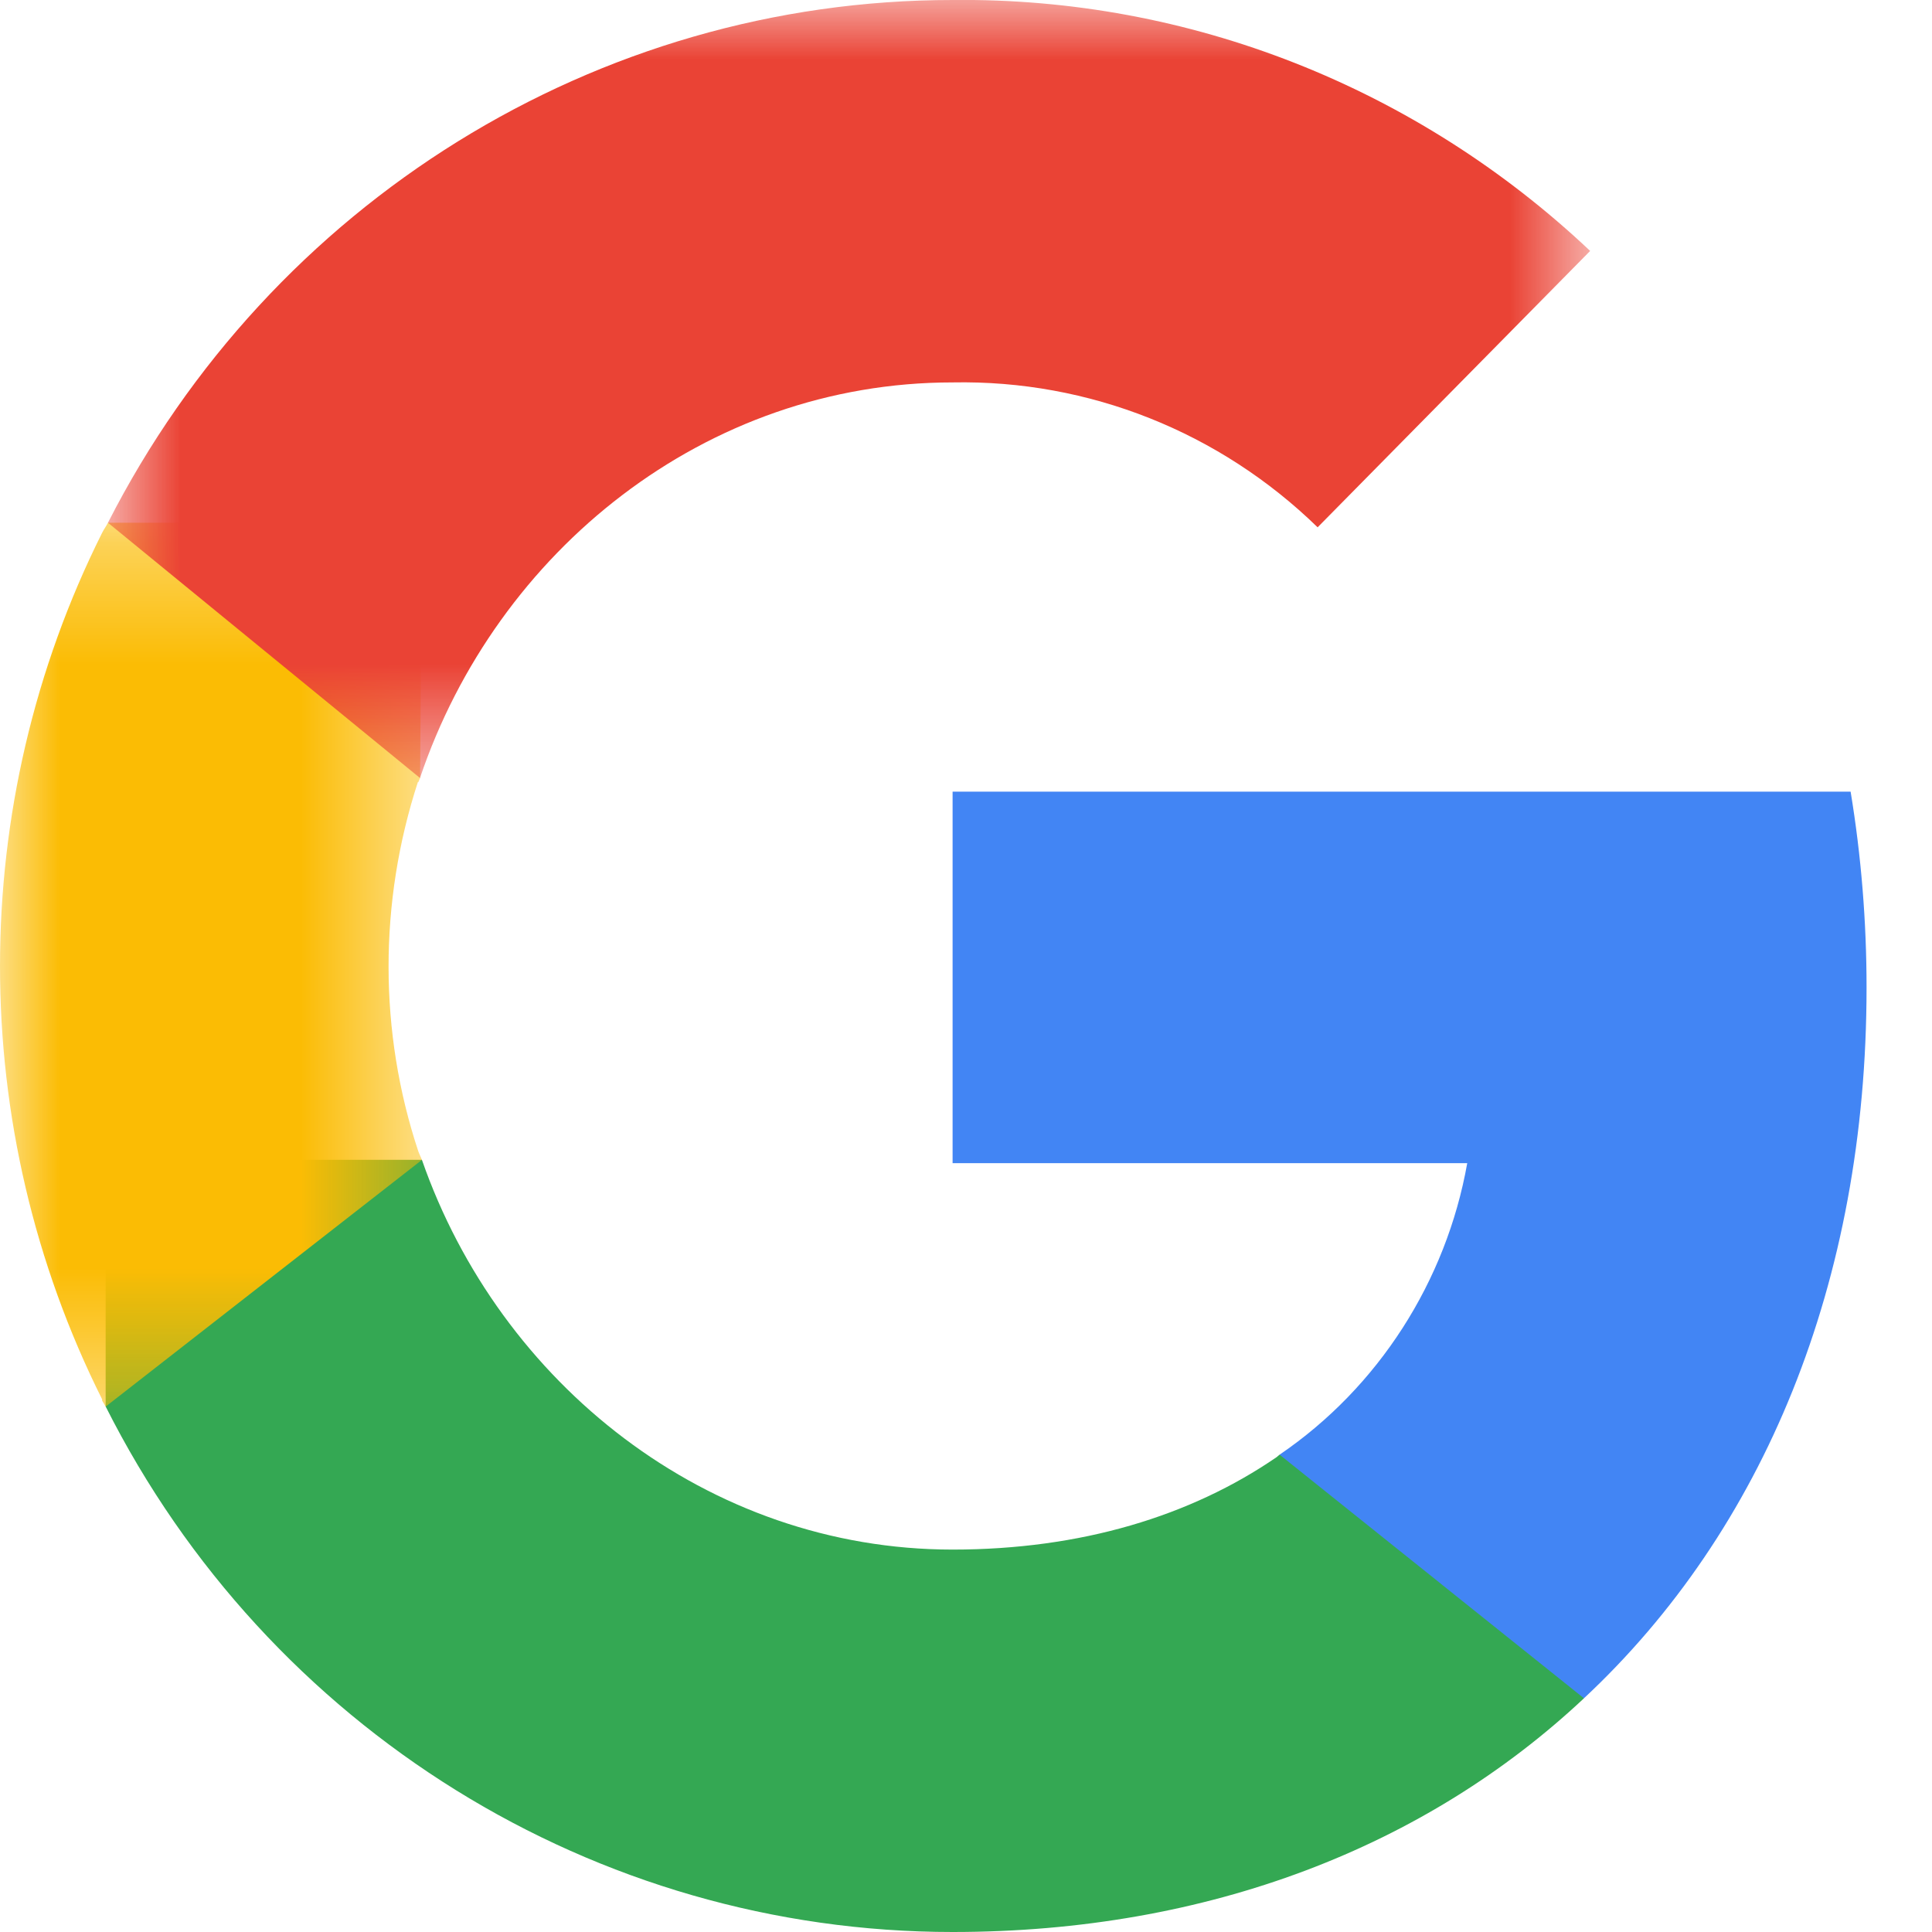 <svg class="w-commerce-commercequickcheckoutgoogleicon" xmlns="http://www.w3.org/2000/svg" xmlns:xlink="http://www.w3.org/1999/xlink" width="16" height="16" viewBox="0 0 16 16"><defs><polygon id="google-mark-a" points="0 .329 3.494 .329 3.494 7.649 0 7.649"></polygon><polygon id="google-mark-c" points=".894 0 13.169 0 13.169 6.443 .894 6.443"></polygon><polygon id="google-mark-a" points="0 .329 3.494 .329 3.494 7.649 0 7.649"></polygon><polygon id="google-mark-c" points=".894 0 13.169 0 13.169 6.443 .894 6.443"></polygon></defs><g fill="none" fill-rule="evenodd"><path fill="#4285F4" d="M10.597,12.047 L10.597,14.065 L13.117,14.065 C14.605,12.676 15.458,10.621 15.458,8.178 C15.458,7.634 15.414,7.089 15.326,6.556 L7.889,6.556 L7.889,9.633 L12.151,9.633 C11.977,10.612 11.415,11.49 10.597,12.047"></path><path fill="#34A853" d="M7.889,16 C10.014,16 11.811,15.289 13.115,14.067 C13.115,14.066 13.116,14.065 13.117,14.064 L10.597,12.047 C10.588,12.053 10.581,12.061 10.573,12.067 C9.861,12.556 8.951,12.833 7.889,12.833 C5.858,12.833 4.139,11.457 3.494,9.605 L0.875,9.605 L0.875,11.648 C2.22,14.319 4.929,16 7.889,16"></path><g transform="translate(0 4)" fill="none"><mask id="google-mark-b" fill="#FFFFFF"><use xlink:href="#google-mark-a" fill="#FFFFFF"></use></mask><path fill="#FBBC04" d="M3.464,5.534 C3.137,4.548 3.136,3.473 3.461,2.476 L3.464,2.478 C3.468,2.466 3.475,2.455 3.479,2.443 L3.494,0.329 L0.894,0.329 C0.88,0.358 0.86,0.383 0.846,0.412 C-0.282,2.667 -0.282,5.334 0.846,7.589 L0.846,7.6 C0.855,7.617 0.866,7.632 0.875,7.649 L3.494,5.606 C3.485,5.581 3.473,5.559 3.464,5.534" mask="url(#google-mark-b)"></path></g><mask id="google-mark-d" fill="#FFFFFF"><use xlink:href="#google-mark-c" fill="#FFFFFF"></use></mask><path fill="#EA4335" d="M0.894,4.329 L3.478,6.443 C4.113,4.561 5.843,3.167 7.889,3.167 C9.018,3.145 10.102,3.578 10.912,4.367 L13.169,2.078 C11.733,0.723 9.85,-0.022 7.889,0 C4.941,0 2.245,1.679 0.894,4.329" mask="url(#google-mark-d)"></path></g></svg>